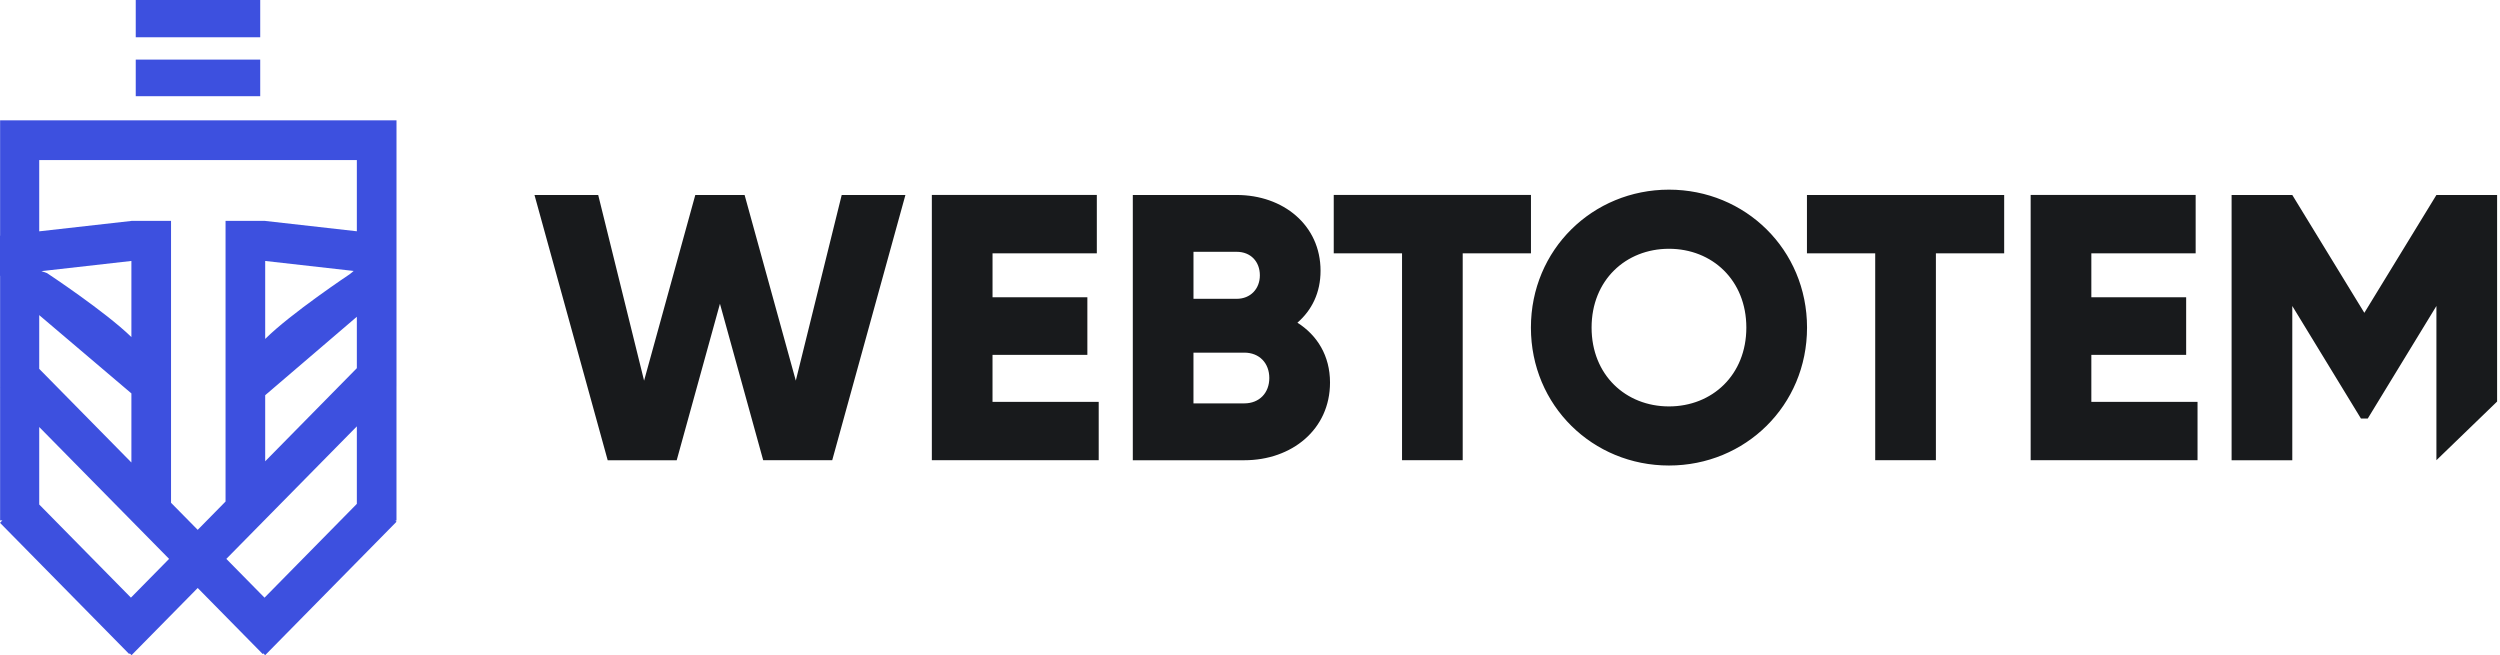<svg width="145" height="38" viewBox="0 0 145 38" fill="none" xmlns="http://www.w3.org/2000/svg">
<path fill-rule="evenodd" clip-rule="evenodd" d="M7.873 2.16H15.093V0H7.873V2.16ZM7.873 5.579H15.093V3.455H7.873V5.579ZM20.697 24.728L13.127 32.415L15.342 34.665L20.697 29.224V24.728ZM20.697 18.372L15.381 22.922V26.754L20.697 21.354V18.372ZM15.381 15.136V19.659C16.857 18.186 20.29 15.9 20.29 15.9L20.513 15.715L15.381 15.136ZM20.697 9.284H2.275V13.417L7.621 12.814V12.812H9.92V29.161L11.467 30.731L13.082 29.089V12.81H15.381V12.814L20.697 13.414V9.284ZM7.621 19.55V15.135L2.401 15.726L2.725 15.839C2.725 15.839 6.111 18.075 7.621 19.55ZM2.275 21.394L7.621 26.825V22.818L2.275 18.277V21.394ZM2.275 29.261L7.594 34.663L9.807 32.415L2.275 24.767V29.261ZM23 22.39L22.996 22.393V30.192H22.933L22.999 30.26L15.379 38L15.274 37.895L15.236 37.932L11.467 34.103L7.629 38L7.526 37.896L7.492 37.933L0.001 30.324L0.137 30.185H0.006V22.462L0 22.457L0.006 22.449V15.996H0V13.672H0.006V6.981H22.997V22.383L22.999 22.389L23 22.39Z" fill="#3D50DF"/>
<path fill-rule="evenodd" clip-rule="evenodd" d="M141.312 11.309L137.132 18.144L132.953 11.309H129.433V26.694H132.953V17.747L136.935 24.275H137.33L141.312 17.747V26.692L144.832 23.29V11.309H141.312ZM121.298 20.584H126.797V17.243H121.298V14.693H127.348V11.308H117.778V26.693H127.457V23.308H121.298V20.583V20.584ZM104.803 14.693H108.762V26.692H112.282V14.693H116.242V11.309H104.803V14.693V14.693ZM96.8 23.572C94.293 23.572 92.312 21.748 92.312 19C92.312 16.253 94.293 14.429 96.8 14.429C99.308 14.429 101.288 16.253 101.288 19C101.288 21.748 99.308 23.572 96.8 23.572ZM96.8 11C92.379 11 88.793 14.473 88.793 19C88.793 23.528 92.379 27 96.8 27C101.223 27 104.808 23.528 104.808 19C104.808 14.473 101.223 11 96.8 11ZM88.796 11.308H77.357V14.693H81.318V26.692H84.837V14.693H88.796V11.309V11.308ZM72.17 23.396H69.221V20.453H72.169C73.049 20.453 73.62 21.066 73.62 21.925C73.62 22.782 73.049 23.396 72.169 23.396H72.17ZM69.222 14.605H71.73C72.543 14.605 73.072 15.177 73.072 15.968C73.072 16.759 72.522 17.331 71.73 17.331H69.222V14.605ZM75.25 18.716C76.086 17.99 76.592 16.979 76.592 15.705C76.592 13.046 74.413 11.309 71.73 11.309H65.703V26.694H72.17C74.92 26.694 77.141 24.913 77.141 22.188C77.141 20.628 76.393 19.441 75.25 18.716ZM57.567 20.584H63.067V17.243H57.567V14.693H63.616V11.308H54.047V26.693H63.725V23.308H57.566V20.583L57.567 20.584ZM46.157 22.078L43.187 11.309H40.327L37.357 22.078L34.696 11.309H31L35.246 26.694H39.249L41.757 17.617L44.265 26.693H48.269L52.514 11.309H48.819L46.156 22.078L46.157 22.078Z" fill="#181A1C"/>
</svg>
